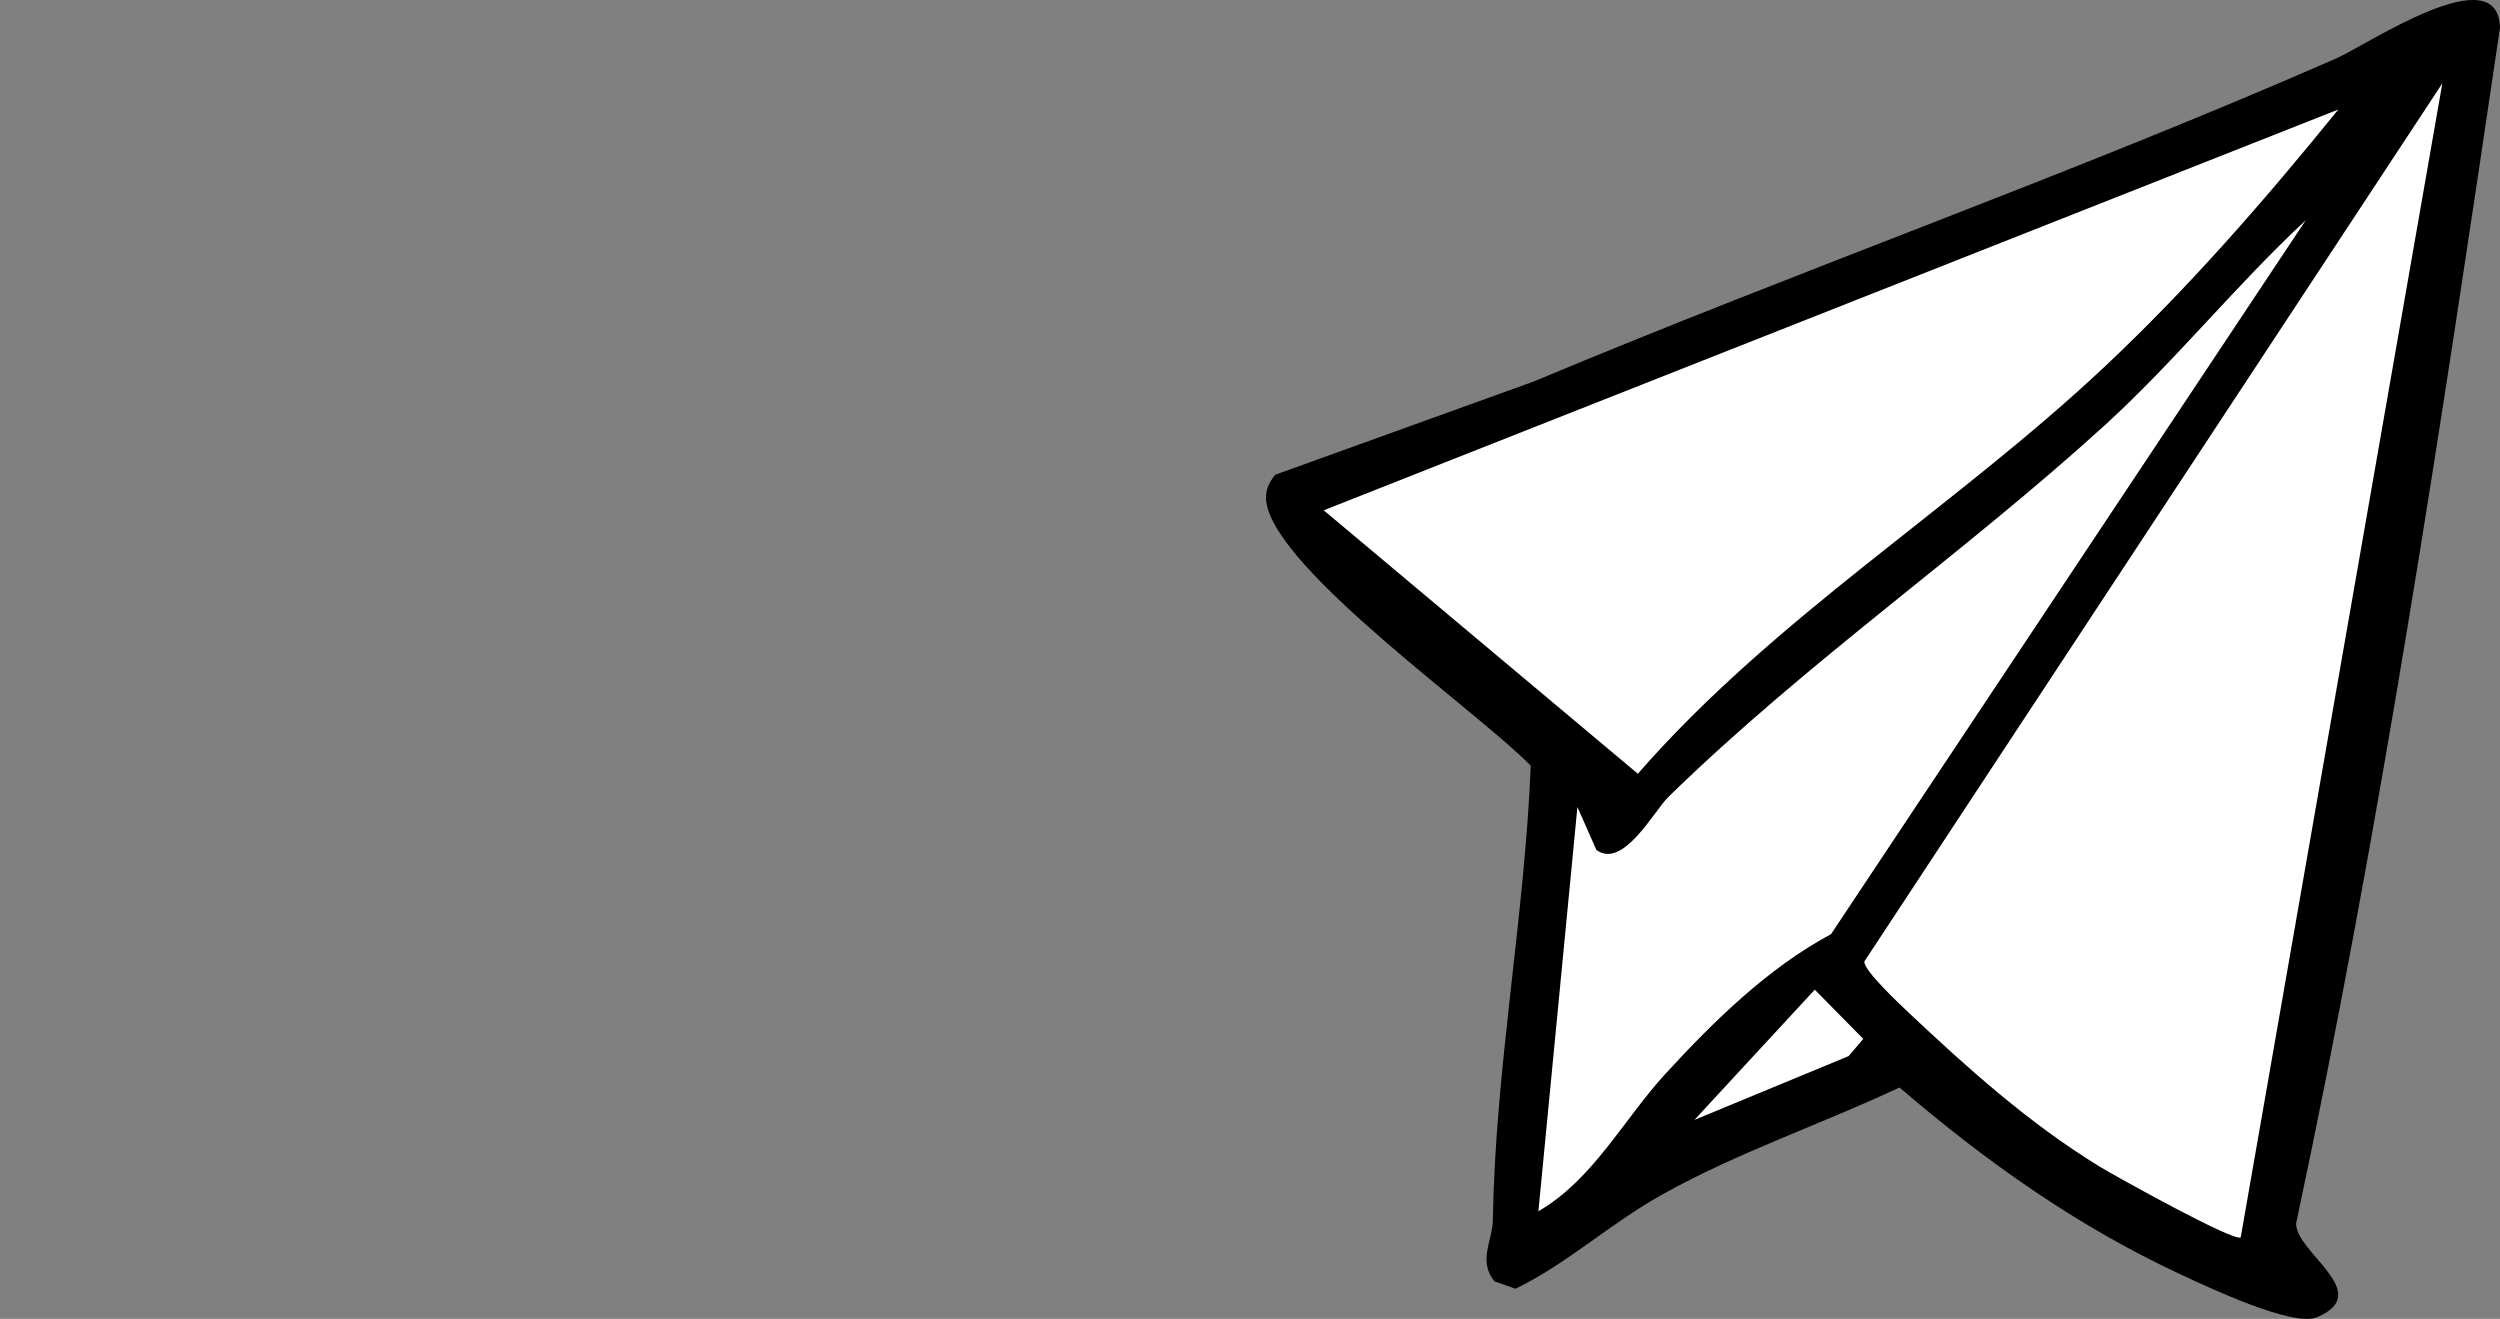 <?xml version="1.0" encoding="UTF-8"?>
<svg id="Ebene_2" xmlns="http://www.w3.org/2000/svg" version="1.1" viewBox="0 0 1542.64 813.83">
  <rect x="0" y="0" width="1542.64" height="813.83" fill="#808080" stroke="none"/>
  <!-- Generator: Adobe Illustrator 29.5.1, SVG Export Plug-In . SVG Version: 2.1.0 Build 141)  -->
  <defs>
    <style>
      .st0 {
        fill: #fff;
      }
    </style>
  </defs>
  <path class="st0" d="M804,309L1486,33l40,18.43-129,724.57-97-28.61-122-92.39-238,113,26-290.56-168-168.44c226.33-92,452.67-184,679-276"/>
  <path d="M922.14,790.65c-10.23-12.56-1.2-25.27-1-37.27,1.56-94.37,19.55-186.63,23.43-280.91-32.12-33-156.92-120.49-163.17-162.51-1-6.7,1.42-11.97,5.48-17.01l159.35-57.48c164.63-68.95,331.91-127.81,495.36-199.42,18.83-8.25,99.92-63.3,101.06-19-36.52,246.84-73.8,494.06-125.84,738,.13,18.26,48.61,42.81,12.86,57.78-14.85,6.22-66.78-18.39-83.95-26.37-63.78-29.63-120.45-69.8-173.62-115.42-48.47,22.82-99.81,39.97-146.69,66.21-32.29,18.07-58.26,42.44-90.24,57.98l-13.03-4.58h0ZM1382.65,763.49l124.41-712.06-356.63,541.82c-.81,5.28,22.02,26.58,27.38,31.64,35.64,33.58,73.91,68.14,117.9,95.03,9.25,5.65,83.38,46.88,86.94,43.57h0ZM1442.88,67.57l-626.06,247.31,193.82,162.56c84.45-96.72,194.97-163.74,287.81-250.95,52.02-48.87,99.53-103.48,144.42-158.92h.01ZM949.29,747.39c33.42-19.26,52.6-56.63,78.16-84.54,29.85-32.59,63.58-65.64,102.4-86.43l292.92-440.51c-43.31,40.21-80.56,86.95-124.32,126.78-87.4,79.53-182.88,145.06-269.05,229.14-8.57,8.37-27.99,44.86-44.36,32.6l-11.68-26.46-24.08,249.42h0ZM1045.57,691.03l95.14-39.36,9.03-10.62-29.92-30.37-74.25,80.35Z"/>
</svg>